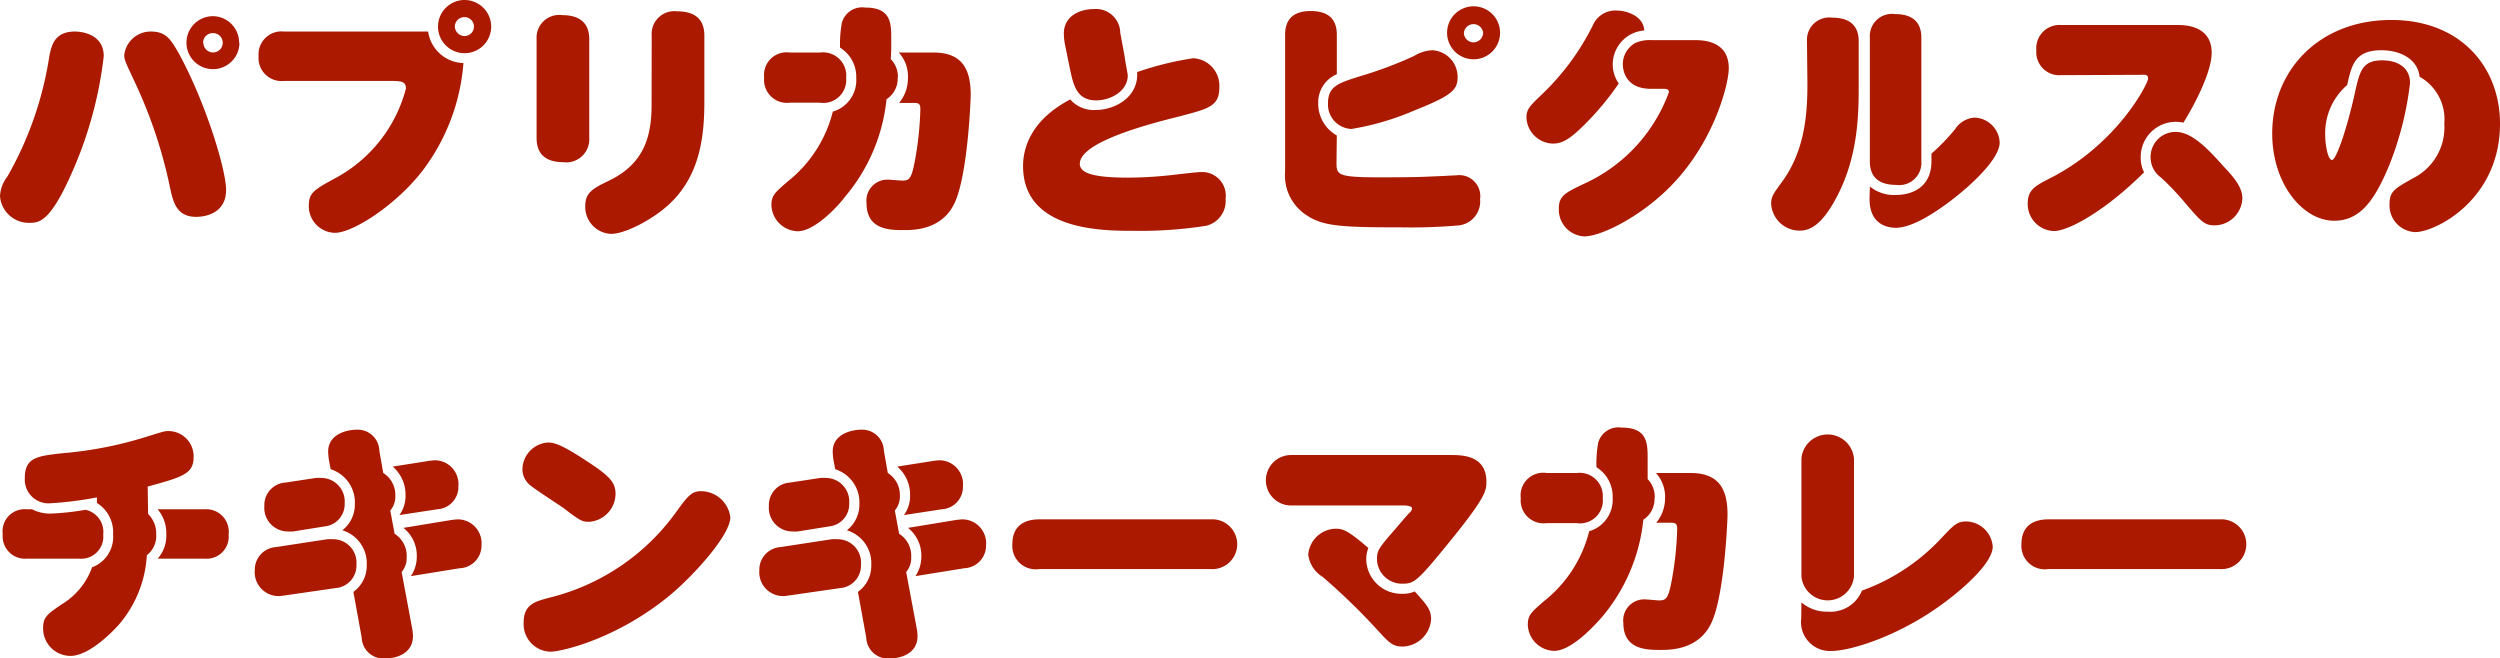 <svg xmlns="http://www.w3.org/2000/svg" viewBox="0 0 237.84 62.61"><defs><style>.cls-1{fill:#aa1900;}</style></defs><title>アセット 12</title><g id="レイヤー_2" data-name="レイヤー 2"><g id="text"><path class="cls-1" d="M9.87,5.35A37.91,37.91,0,0,1,6.94,16.2c-2.12,4.9-3.2,5-4.13,5A2.75,2.75,0,0,1,0,18.67,3.29,3.29,0,0,1,.7,16.8a33.08,33.08,0,0,0,4-11.5C4.9,4.39,5.14,3,7.13,3,7.27,3,9.87,3,9.87,5.35ZM17,5.06c2.57,4.69,4.51,11.09,4.51,13,0,2.57-2.59,2.57-2.85,2.57-1.88,0-2.19-1.44-2.48-2.76A44.86,44.86,0,0,0,12.82,7.8c-.89-1.9-1-2.11-1-2.57A2.53,2.53,0,0,1,14.35,3C15.82,3,16.25,3.77,17,5.06Zm5.78-1a2.52,2.52,0,1,1-2.52-2.52A2.52,2.52,0,0,1,22.75,4.1Zm-3.43,0a.92.92,0,1,0,.91-.91A.92.92,0,0,0,19.32,4.1Z"/><path class="cls-1" d="M27,7.7a2.19,2.19,0,0,1-2.4-2.37A2.18,2.18,0,0,1,27,3H40.73A3.49,3.49,0,0,0,44.09,6,19.38,19.38,0,0,1,40.23,16.2c-2.52,3.29-6.65,5.95-8.36,5.95a2.53,2.53,0,0,1-2.49-2.56c0-1.23.48-1.52,2.35-2.55a13.57,13.57,0,0,0,6.89-8.62c0-.72-.51-.72-1.68-.72ZM46.73,2.52A2.53,2.53,0,1,1,44.19,0,2.54,2.54,0,0,1,46.73,2.52Zm-3.46,0a.94.94,0,0,0,.92.91.9.9,0,1,0,0-1.8A.91.91,0,0,0,43.27,2.52Z"/><path class="cls-1" d="M56.06,13.13a2.19,2.19,0,0,1-2.47,2.3c-1.58,0-2.54-.69-2.54-2.3V3.74a2.16,2.16,0,0,1,2.45-2.3c1.53,0,2.56.65,2.56,2.3ZM62,3.38a2.16,2.16,0,0,1,2.44-2.3c1.61,0,2.57.7,2.57,2.3V9.6c0,3.34-.38,7.11-3.41,9.89-1.53,1.39-4.1,2.76-5.47,2.76a2.56,2.56,0,0,1-2.45-2.66c0-1.3.77-1.68,2.31-2.43,3.31-1.61,4-4.22,4-7.2Z"/><path class="cls-1" d="M78,5A2.21,2.21,0,0,1,80.5,7.42,2.18,2.18,0,0,1,78,9.77H75.15A2.18,2.18,0,0,1,72.7,7.39,2.15,2.15,0,0,1,75.15,5Zm7.4,2.35a2.32,2.32,0,0,1-1.06,2.09,17,17,0,0,1-4,9.34C80,19.27,77.64,22,75.89,22a2.57,2.57,0,0,1-2.5-2.49c0-.92.34-1.2,1.59-2.28a12.24,12.24,0,0,0,4.25-6.61,3.11,3.11,0,0,0,2.23-3.19,3.27,3.27,0,0,0-1.54-2.9,11.25,11.25,0,0,1,.17-2.35A2,2,0,0,1,82.32.72c2.47,0,2.47,1.51,2.47,3,0,.86,0,1.42-.05,1.9A2.38,2.38,0,0,1,85.42,7.39ZM88.83,5C91.39,5,92.35,6.41,92.35,9c0,.57-.28,7.39-1.46,10.15s-4,2.74-4.92,2.74c-1.27,0-3.53,0-3.53-2.55a2,2,0,0,1,2-2.25c.24,0,1.18.09,1.39.09.65,0,.87-.14,1.18-1.73a31.34,31.34,0,0,0,.55-5.06c0-.6-.22-.6-.77-.6H85.54a3.71,3.71,0,0,0,.84-2.38A3.37,3.37,0,0,0,85.51,5Z"/><path class="cls-1" d="M113.52,5.54A2.62,2.62,0,0,1,116,8.35c0,1.78-1.08,2-3.74,2.71-3.32.82-9.53,2.5-9.53,4.52,0,.86,1.17,1.32,4.61,1.32a39.53,39.53,0,0,0,4.08-.24c.45-.05,2.42-.29,2.83-.29a2.25,2.25,0,0,1,2.35,2.54,2.43,2.43,0,0,1-1.85,2.57,40.36,40.36,0,0,1-6.86.48c-3,0-10.56,0-10.56-6.17,0-1.53.6-4.29,4.49-6.33a2.94,2.94,0,0,0,2.45,1c1.84,0,4.08-1.27,3.91-3.6A29.65,29.65,0,0,1,113.52,5.54ZM101.33,4.3a5.8,5.8,0,0,1-.12-1.11c0-1.65,1.49-2.33,2.9-2.33a2.31,2.31,0,0,1,2.47,2.28L107,5.4c0,.19.29,1.63.29,1.78,0,1.49-1.63,2.37-3,2.37-1.87,0-2.18-1.49-2.5-3Z"/><path class="cls-1" d="M127.15,15.39c0,1.24,0,1.48,4.11,1.48,1.1,0,3.57,0,5.09-.09.4,0,2-.1,2.2-.1a2,2,0,0,1,2.26,2.26,2.3,2.3,0,0,1-2.23,2.52,51.43,51.43,0,0,1-5.21.17c-5.69,0-7.44-.1-9-1.11a4.51,4.51,0,0,1-2.11-4.22v-13c0-1.65,1-2.25,2.43-2.25,1.65,0,2.49.74,2.49,2.25V7.06a2.9,2.9,0,0,0-1.77,2.76,3.47,3.47,0,0,0,1.77,3.07Zm-.81-5.57c0-1.61,1-1.92,3-2.55a38.28,38.28,0,0,0,5.18-1.94,3.63,3.63,0,0,1,1.75-.55,2.54,2.54,0,0,1,2.4,2.56c0,1.16-.48,1.73-4,3.12a25.64,25.64,0,0,1-6.1,1.81A2.33,2.33,0,0,1,126.34,9.82Zm16.37-6.7A2.52,2.52,0,1,1,140.19.6,2.52,2.52,0,0,1,142.71,3.12Zm-3.44,0a.92.92,0,0,0,.92.91.93.93,0,0,0,.91-.91.92.92,0,0,0-1.83,0Z"/><path class="cls-1" d="M150.67,11.93c-1.27,1.25-2,1.73-2.93,1.73a2.58,2.58,0,0,1-2.52-2.47c0-.8.32-1.11,1.47-2.21a23.48,23.48,0,0,0,4.85-6.58A2.33,2.33,0,0,1,153.77,1c1,0,2.59.53,2.66,1.9a3.24,3.24,0,0,0-3,3.26A3.17,3.17,0,0,0,154,7.94,26.24,26.24,0,0,1,150.67,11.93Zm6.39-3.48c-2.67,0-2.67-2.16-2.67-2.31a2.31,2.31,0,0,1,1.2-2.06,3.48,3.48,0,0,1,1.59-.26h4.15c1.15,0,3.14.31,3.14,2.68,0,1.49-1.44,7.28-5.85,11.53-2.79,2.71-6.34,4.46-7.9,4.46a2.55,2.55,0,0,1-2.42-2.62c0-1.25.6-1.53,2.47-2.42a15.33,15.33,0,0,0,8-8.67c0-.33-.24-.33-.6-.33Z"/><path class="cls-1" d="M171.91,3.91a2.12,2.12,0,0,1,2.4-2.23c1.61,0,2.52.72,2.52,2.23V8c0,2.59,0,6.69-2,10.56-1.13,2.21-2.25,3.38-3.57,3.38a2.71,2.71,0,0,1-2.76-2.54c0-.67.16-.91,1.08-2.16,2-2.79,2.37-6,2.37-9.17Zm10.88,11.45a2.11,2.11,0,0,1-2.4,2.23c-1.61,0-2.5-.72-2.5-2.23V3.58a2.11,2.11,0,0,1,2.4-2.24c1.56,0,2.5.68,2.5,2.24Zm-4.9,2.38a3.6,3.6,0,0,0,2.42.81c2,0,3.44-1.05,3.44-3.19v-.74A20,20,0,0,0,186,12.29a2.39,2.39,0,0,1,1.84-1.1,2.47,2.47,0,0,1,2.4,2.37c0,1.51-2.54,3.89-4.32,5.28s-4,2.83-5.56,2.83c-.53,0-2.5-.12-2.5-2.76Z"/><path class="cls-1" d="M196.1,7.15a2.19,2.19,0,0,1-2.37-2.37,2.21,2.21,0,0,1,2.37-2.4h11.05c.62,0,3.26,0,3.26,2.64,0,1.77-1.51,4.75-2.69,6.65a3.5,3.5,0,0,0-.72-.08A3.34,3.34,0,0,0,203.66,15a2.94,2.94,0,0,0,.32,1.39c-3.7,3.69-7.2,5.59-8.57,5.59a2.57,2.57,0,0,1-2.5-2.64c0-1.3.75-1.68,2.16-2.4,6.39-3.26,9.29-9,9.29-9.46s-.38-.36-.79-.36ZM207,12.55c1.6,0,3.21,1.8,4.58,3.32.94,1,1.75,1.94,1.75,3a2.67,2.67,0,0,1-2.61,2.57c-1,0-1.28-.31-3-2.33a25.53,25.53,0,0,0-2.12-2.21,2.35,2.35,0,0,1-1-1.92A2.37,2.37,0,0,1,207,12.55Z"/><path class="cls-1" d="M226.56,4.78c-2.52,0-2.83,1.39-3.26,3.31a6.05,6.05,0,0,0-2.09,4.73c0,1,.26,2.4.65,2.4S223.25,12.34,224,9c.48-2.23.72-3.26,2.64-3.26,1.27,0,2.64.55,2.64,2.16a30.6,30.6,0,0,1-1.94,7.73C226,18.87,224.64,21,222.07,21c-3,0-5.9-3.52-5.9-8.3,0-6.05,4.49-10.8,11.33-10.8,6.62,0,10.34,4.51,10.34,9.86,0,7.28-6.17,10.32-8.06,10.32a2.54,2.54,0,0,1-2.45-2.64c0-1.22.43-1.46,2.21-2.47a5.4,5.4,0,0,0,3-5.21,4.63,4.63,0,0,0-2.35-4.46C230,5.57,228.29,4.78,226.56,4.78Z"/><path class="cls-1" d="M2.54,53.15A2.13,2.13,0,0,1,.26,50.82a2.1,2.1,0,0,1,2.28-2.37h.51a3.73,3.73,0,0,0,1.8.41,25.1,25.1,0,0,0,3.29-.36,2.15,2.15,0,0,1,1.68,2.35,2.1,2.1,0,0,1-2.26,2.3ZM14.09,48.9a2.58,2.58,0,0,1,.77,1.92,2.32,2.32,0,0,1-.89,2,11.07,11.07,0,0,1-2.64,6.58c-.7.79-2.88,3-4.63,3a2.61,2.61,0,0,1-2.6-2.64c0-1.06.39-1.32,1.76-2.26a6.77,6.77,0,0,0,2.9-3.53,3.08,3.08,0,0,0,2-3.12,3.28,3.28,0,0,0-1.54-3v-.53a34,34,0,0,1-4.44.56,2.26,2.26,0,0,1-2.42-2.38c0-2,1.2-2.11,3.55-2.38a36.87,36.87,0,0,0,8-1.56c1.68-.52,1.72-.55,2.16-.55a2.4,2.4,0,0,1,2.35,2.47c0,1.61-1.06,1.9-4.37,2.81Zm5.4-.45a2.14,2.14,0,0,1,2.26,2.4,2.1,2.1,0,0,1-2.26,2.3H15a3.29,3.29,0,0,0,.82-2.33A3.53,3.53,0,0,0,15,48.45Z"/><path class="cls-1" d="M31.13,51.3a5.7,5.7,0,0,1,.62,0,2.23,2.23,0,0,1,2.16,2.42,2.15,2.15,0,0,1-2,2.23L27,56.66a3.71,3.71,0,0,1-.55.05,2.27,2.27,0,0,1-2.21-2.45,2.15,2.15,0,0,1,2-2.21Zm-1.08-5.83a5.06,5.06,0,0,1,.55,0,2.24,2.24,0,0,1,2.19,2.42,2.12,2.12,0,0,1-1.9,2.19l-3,.48a4.43,4.43,0,0,1-.55,0,2.24,2.24,0,0,1-2.19-2.42,2.14,2.14,0,0,1,2-2.23Zm7.49,5.31A2.48,2.48,0,0,1,38.69,53a2.07,2.07,0,0,1-.48,1.42l1,5.35a4.16,4.16,0,0,1,.08.74c0,1.68-1.59,2.14-2.72,2.14a2.07,2.07,0,0,1-2.16-2l-.79-4.34a3.06,3.06,0,0,0,1.27-2.57,3.27,3.27,0,0,0-2.32-3.29,3.11,3.11,0,0,0,1.19-2.52,3.31,3.31,0,0,0-2.3-3.29l-.17-.88a7.45,7.45,0,0,1-.07-.8c0-1.72,1.9-2.08,2.69-2.08a2.06,2.06,0,0,1,2.18,2L36.46,45a2.45,2.45,0,0,1,1.15,2.16,2.07,2.07,0,0,1-.48,1.41Zm3.31-6.94a5,5,0,0,1,.6-.05,2.26,2.26,0,0,1,2.16,2.45,2.13,2.13,0,0,1-2,2.21L38,49a3.09,3.09,0,0,0,.58-1.87,3.49,3.49,0,0,0-1.22-2.74ZM43,49.46c.12,0,.34-.05.6-.05a2.27,2.27,0,0,1,2.21,2.45,2.16,2.16,0,0,1-2.07,2.2l-4.65.75A3.28,3.28,0,0,0,39.65,53a3.36,3.36,0,0,0-1.27-2.78Z"/><path class="cls-1" d="M55.75,43.82C58,45.28,58.56,45.88,58.56,47a2.69,2.69,0,0,1-2.47,2.64c-.67,0-.77,0-2.47-1.3-.51-.36-2.86-1.87-3.27-2.25a2,2,0,0,1-.65-1.44,2.6,2.6,0,0,1,2.43-2.55C52.58,42.11,53.16,42.11,55.75,43.82Zm13.73,5.4c0,1.63-3.31,5.35-5.64,7.32C58.75,60.79,53.38,62,52.37,62a2.62,2.62,0,0,1-2.55-2.79c0-1.75,1.16-2,2.45-2.35a21,21,0,0,0,12-8.07c1.1-1.51,1.48-2.06,2.42-2.06A2.82,2.82,0,0,1,69.48,49.22Z"/><path class="cls-1" d="M79.13,51.3a5.7,5.7,0,0,1,.62,0,2.23,2.23,0,0,1,2.16,2.42,2.15,2.15,0,0,1-2,2.23L75,56.66a3.71,3.71,0,0,1-.55.05,2.27,2.27,0,0,1-2.21-2.45,2.15,2.15,0,0,1,2-2.21Zm-1.08-5.83a5.06,5.06,0,0,1,.55,0,2.24,2.24,0,0,1,2.19,2.42,2.12,2.12,0,0,1-1.9,2.19l-3,.48a4.43,4.43,0,0,1-.55,0,2.24,2.24,0,0,1-2.19-2.42,2.14,2.14,0,0,1,2-2.23Zm7.49,5.31A2.48,2.48,0,0,1,86.69,53a2.07,2.07,0,0,1-.48,1.42l1,5.35a4.16,4.16,0,0,1,.08.74c0,1.68-1.59,2.14-2.72,2.14a2.07,2.07,0,0,1-2.16-2l-.79-4.34a3.06,3.06,0,0,0,1.27-2.57,3.27,3.27,0,0,0-2.32-3.29,3.11,3.11,0,0,0,1.19-2.52,3.31,3.31,0,0,0-2.3-3.29l-.17-.88a7.45,7.45,0,0,1-.07-.8c0-1.72,1.9-2.08,2.69-2.08a2.06,2.06,0,0,1,2.18,2L84.46,45a2.45,2.45,0,0,1,1.15,2.16,2.07,2.07,0,0,1-.48,1.41Zm3.31-6.94a5,5,0,0,1,.6-.05,2.26,2.26,0,0,1,2.16,2.45,2.13,2.13,0,0,1-2,2.21L86,49a3.09,3.09,0,0,0,.58-1.87,3.49,3.49,0,0,0-1.22-2.74ZM91,49.46c.12,0,.34-.05.6-.05a2.27,2.27,0,0,1,2.21,2.45,2.16,2.16,0,0,1-2.07,2.2l-4.65.75A3.28,3.28,0,0,0,87.65,53a3.36,3.36,0,0,0-1.27-2.78Z"/><path class="cls-1" d="M115.18,49.41a2.37,2.37,0,1,1,0,4.73H98.86a2.23,2.23,0,0,1-2.55-2.36c0-2,1.47-2.37,2.55-2.37Z"/><path class="cls-1" d="M122.83,48.09a2.4,2.4,0,0,1,0-4.8H138c1.06,0,3.41,0,3.41,2.54,0,.79,0,1.39-3.29,5.45s-3.57,4.25-4.7,4.25A2.38,2.38,0,0,1,131,53.22c0-.88.19-1.1,1.75-2.9.21-.24,1.12-1.32,1.32-1.51s.26-.31.26-.46-.29-.26-.77-.26Zm13.32,10.8a2.79,2.79,0,0,1-2.68,2.62c-1,0-1.3-.34-2.55-1.71a61.71,61.71,0,0,0-5.09-4.92,2.89,2.89,0,0,1-1.37-2.11,2.68,2.68,0,0,1,2.6-2.47c.62,0,1.1.07,3.12,1.84a2.8,2.8,0,0,0-.2,1.08,3.34,3.34,0,0,0,3.44,3.27,2.77,2.77,0,0,0,1.17-.22C135.72,57.5,136.15,58,136.15,58.89Z"/><path class="cls-1" d="M150,45a2.21,2.21,0,0,1,2.48,2.38A2.18,2.18,0,0,1,150,49.77h-2.87a2.18,2.18,0,0,1-2.45-2.38A2.15,2.15,0,0,1,147.15,45Zm7.4,2.35a2.32,2.32,0,0,1-1.06,2.09,17,17,0,0,1-4,9.34c-.41.45-2.74,3.14-4.49,3.14a2.57,2.57,0,0,1-2.5-2.49c0-.92.34-1.2,1.59-2.28a12.24,12.24,0,0,0,4.25-6.61,3.11,3.11,0,0,0,2.23-3.19,3.27,3.27,0,0,0-1.54-2.9,11.25,11.25,0,0,1,.17-2.35,2,2,0,0,1,2.23-1.42c2.47,0,2.47,1.51,2.47,3,0,.86,0,1.42,0,1.9A2.38,2.38,0,0,1,157.42,47.39ZM160.83,45c2.56,0,3.52,1.37,3.52,3.94,0,.57-.28,7.39-1.46,10.15s-4,2.74-4.92,2.74c-1.27,0-3.53,0-3.53-2.55a2,2,0,0,1,2-2.26c.24,0,1.18.1,1.39.1.65,0,.87-.14,1.18-1.73a31.34,31.34,0,0,0,.55-5.06c0-.6-.22-.6-.77-.6h-1.22a3.71,3.71,0,0,0,.84-2.38,3.37,3.37,0,0,0-.87-2.35Z"/><path class="cls-1" d="M176.38,54.83a2.51,2.51,0,0,1-5,0V43.62a2.51,2.51,0,0,1,5,0Zm-5,2.48a3.7,3.7,0,0,0,2.5.88,3.23,3.23,0,0,0,3.26-2,19.24,19.24,0,0,0,7.56-5c1.2-1.27,1.49-1.58,2.38-1.58A2.58,2.58,0,0,1,189.58,52c0,1.4-2.28,3.53-4.08,4.93-4.39,3.45-9.36,5-11.26,5a2.75,2.75,0,0,1-2.88-3.07Z"/><path class="cls-1" d="M211.18,49.41a2.37,2.37,0,1,1,0,4.73H194.86a2.23,2.23,0,0,1-2.55-2.36c0-2,1.47-2.37,2.55-2.37Z"/></g></g></svg>
